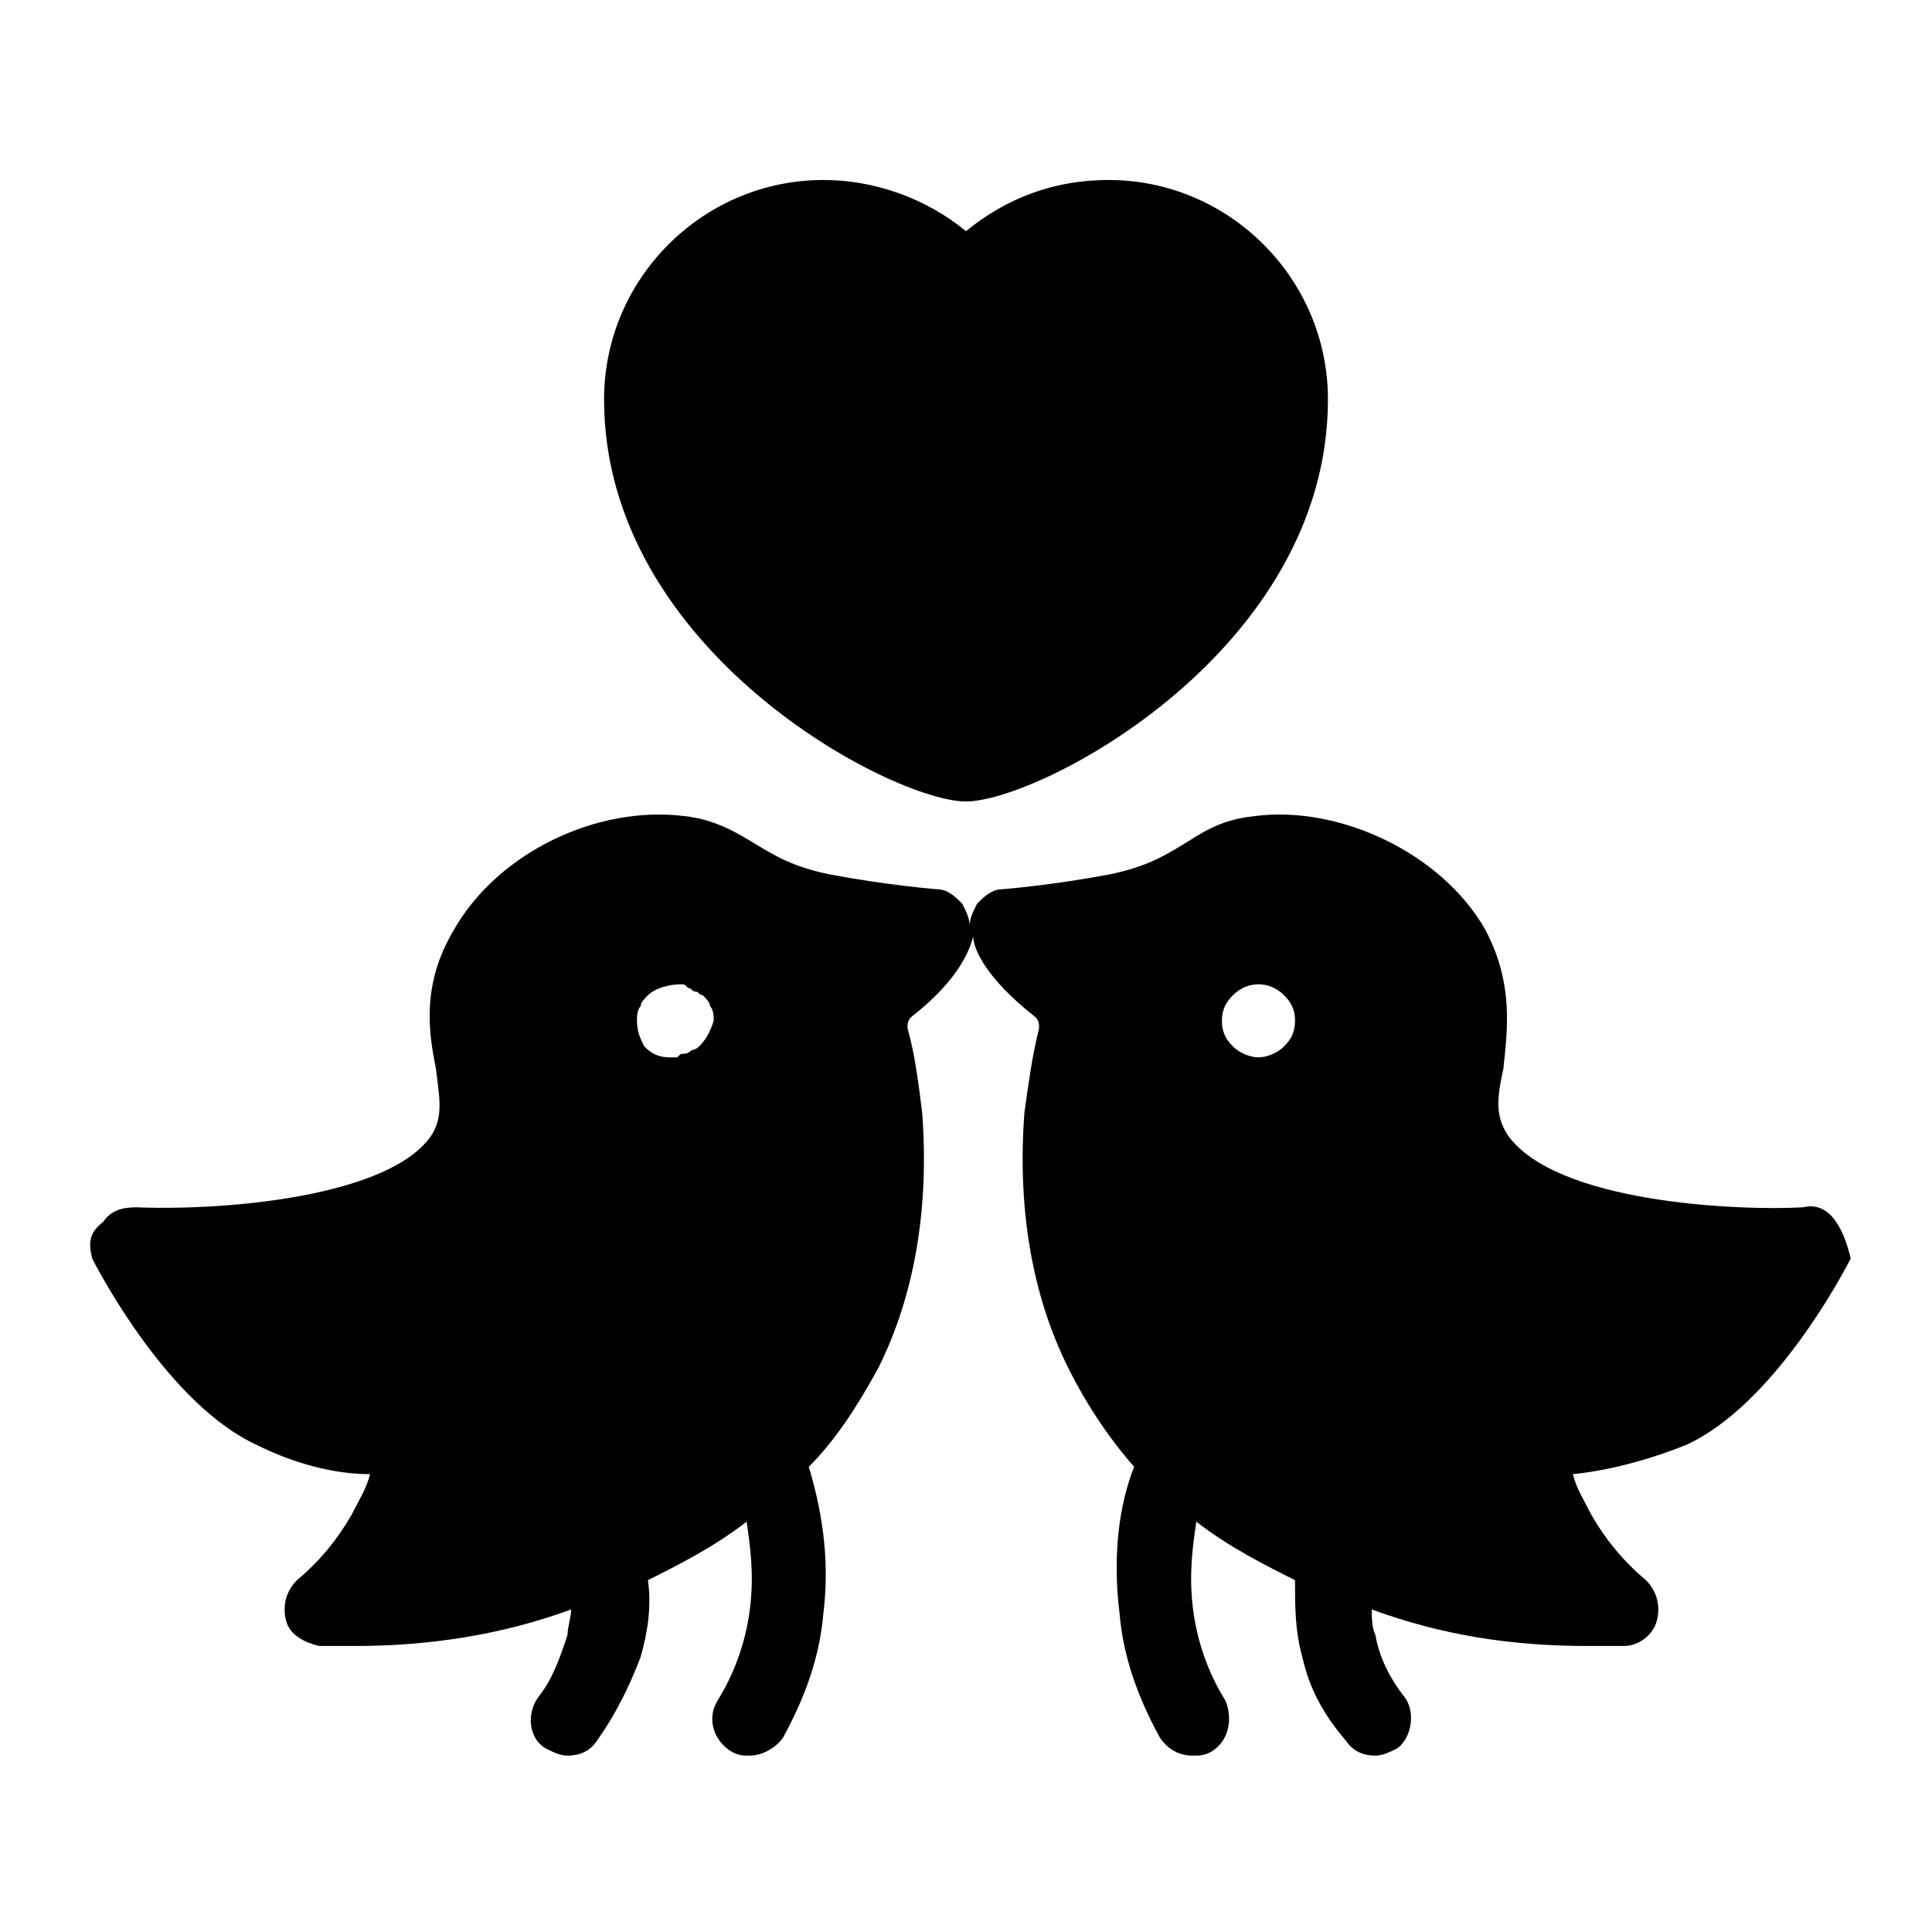 <?xml version="1.0" encoding="UTF-8"?>
<!-- Uploaded to: ICON Repo, www.iconrepo.com, Generator: ICON Repo Mixer Tools -->
<svg fill="#000000" width="800px" height="800px" version="1.1" viewBox="144 144 512 512" xmlns="http://www.w3.org/2000/svg">
 <g>
  <path d="m630.59 467.82c-1.938-2.906-4.844-4.844-8.719-3.875-16.469 0.969-65.883-0.969-78.477-19.379-2.906-4.844-2.906-8.719-0.969-17.441 0.969-9.688 2.906-22.285-4.844-36.816-11.625-20.348-38.754-32.941-61.039-30.035-9.688 0.969-14.531 4.844-19.379 7.75-4.844 2.906-9.688 5.812-19.379 7.75-15.5 2.906-28.098 3.875-28.098 3.875-2.906 0-4.844 1.938-6.781 3.875-0.969 1.938-1.938 3.875-1.938 5.812 0-1.938-0.969-3.875-1.938-5.812-1.938-1.938-3.875-3.875-6.781-3.875 0 0-12.594-0.969-28.098-3.875-9.688-1.938-14.531-4.844-19.379-7.75-4.844-2.906-10.656-6.781-19.379-7.75-23.254-2.906-49.41 9.688-61.039 30.035-8.719 14.531-6.781 27.129-4.844 36.816 0.969 7.75 1.938 12.594-0.969 17.441-10.656 16.469-54.258 20.348-78.477 19.379-3.875 0-6.781 0.969-8.719 3.875-3.875 2.906-3.875 5.812-2.906 9.688 1.938 3.875 20.348 38.754 43.598 49.41 9.688 4.844 20.348 7.75 30.035 7.75-0.969 3.875-2.906 6.781-4.844 10.656-3.875 6.781-8.719 12.594-14.531 17.441-2.906 2.906-3.875 6.781-2.906 10.656s4.844 5.812 8.719 6.781h9.688c19.379 0 38.754-2.906 57.164-9.688 0 1.938-0.969 4.844-0.969 6.781-1.938 5.812-3.875 11.625-7.75 16.469-2.906 3.875-2.906 10.656 1.938 13.562 1.938 0.969 3.875 1.938 5.812 1.938 2.906 0 5.812-0.969 7.75-3.875 4.844-6.781 8.719-14.531 11.625-22.285 1.938-6.781 2.906-13.562 1.938-20.348 7.75-3.875 17.441-8.719 26.16-15.5 0.969 6.781 1.938 13.562 0.969 22.285-0.969 8.719-3.875 17.441-8.719 25.191-2.906 4.844-0.969 10.656 3.875 13.562 1.938 0.969 2.906 0.969 4.844 0.969 2.906 0 6.781-1.938 8.719-4.844 5.812-10.656 9.688-21.316 10.656-32.941 1.938-15.5-0.969-29.066-3.875-38.754 6.781-6.781 12.594-15.5 18.41-26.16 9.688-19.379 13.562-42.629 11.625-67.82-0.969-7.75-1.938-15.5-3.875-22.285 0-0.969 0-1.938 0.969-2.906 13.562-10.656 15.5-18.41 16.469-21.316v-1.938 1.938c0 2.906 2.906 10.656 16.469 21.316 0.969 0.969 0.969 1.938 0.969 2.906-1.938 7.75-2.906 15.5-3.875 22.285-1.938 25.191 1.938 48.441 11.625 67.82 4.844 9.688 10.656 18.41 17.441 26.16-3.875 9.688-5.812 23.254-3.875 38.754 0.969 11.625 4.844 22.285 10.656 32.941 1.938 2.906 4.844 4.844 8.719 4.844 1.938 0 2.906 0 4.844-0.969 4.844-2.906 5.812-8.719 3.875-13.562-4.844-7.75-7.75-16.469-8.719-25.191-0.969-8.719 0-15.5 0.969-22.285 8.719 6.781 18.41 11.625 26.16 15.5 0 6.781 0 13.562 1.938 20.348 1.938 8.719 5.812 15.5 11.625 22.285 1.938 2.906 4.844 3.875 7.75 3.875 1.938 0 3.875-0.969 5.812-1.938 3.875-2.906 4.844-9.688 1.938-13.562-3.875-4.844-6.781-10.656-7.75-16.469-0.969-1.938-0.969-4.844-0.969-6.781 18.41 6.781 36.816 9.688 57.164 9.688h9.688c3.875 0 7.75-2.906 8.719-6.781s0-7.75-2.906-10.656c-5.812-4.844-10.656-10.656-14.531-17.441-1.938-3.875-3.875-6.781-4.844-10.656 9.688-0.969 20.348-3.875 30.035-7.75 23.254-10.656 41.66-45.535 43.598-49.41-0.961-3.875-1.93-6.781-3.867-9.688zm-301.32-46.508s-0.969 0.969-1.938 0.969c0 0-0.969 0.969-1.938 0.969s-0.969 0-1.938 0.969h-1.938c-2.906 0-4.844-0.969-6.781-2.906-0.969-1.938-1.938-3.875-1.938-6.781 0-0.969 0-2.906 0.969-3.875 0-0.969 0.969-1.938 1.938-2.906 1.938-1.938 5.812-2.906 8.719-2.906 0.969 0 0.969 0 1.938 0.969 0.969 0 0.969 0.969 1.938 0.969s0.969 0.969 1.938 0.969c0.969 0.969 1.938 1.938 1.938 2.906 0.969 0.969 0.969 2.906 0.969 3.875-0.965 2.906-1.934 4.844-3.875 6.781zm155.02 0c-1.938 1.938-4.844 2.906-6.781 2.906s-4.844-0.969-6.781-2.906-2.906-3.875-2.906-6.781 0.969-4.844 2.906-6.781c3.875-3.875 9.688-3.875 13.562 0 1.938 1.938 2.906 3.875 2.906 6.781s-0.969 4.844-2.906 6.781z"/>
  <path d="m400 356.4c19.379 0 95.918-39.723 95.918-106.57 0-31.973-26.16-58.133-58.133-58.133-14.531 0-27.129 4.844-37.785 13.562-10.656-8.719-24.223-13.562-37.785-13.562-31.973 0-58.133 26.16-58.133 58.133 0 66.852 76.539 106.57 95.918 106.57z"/>
 </g>
</svg>